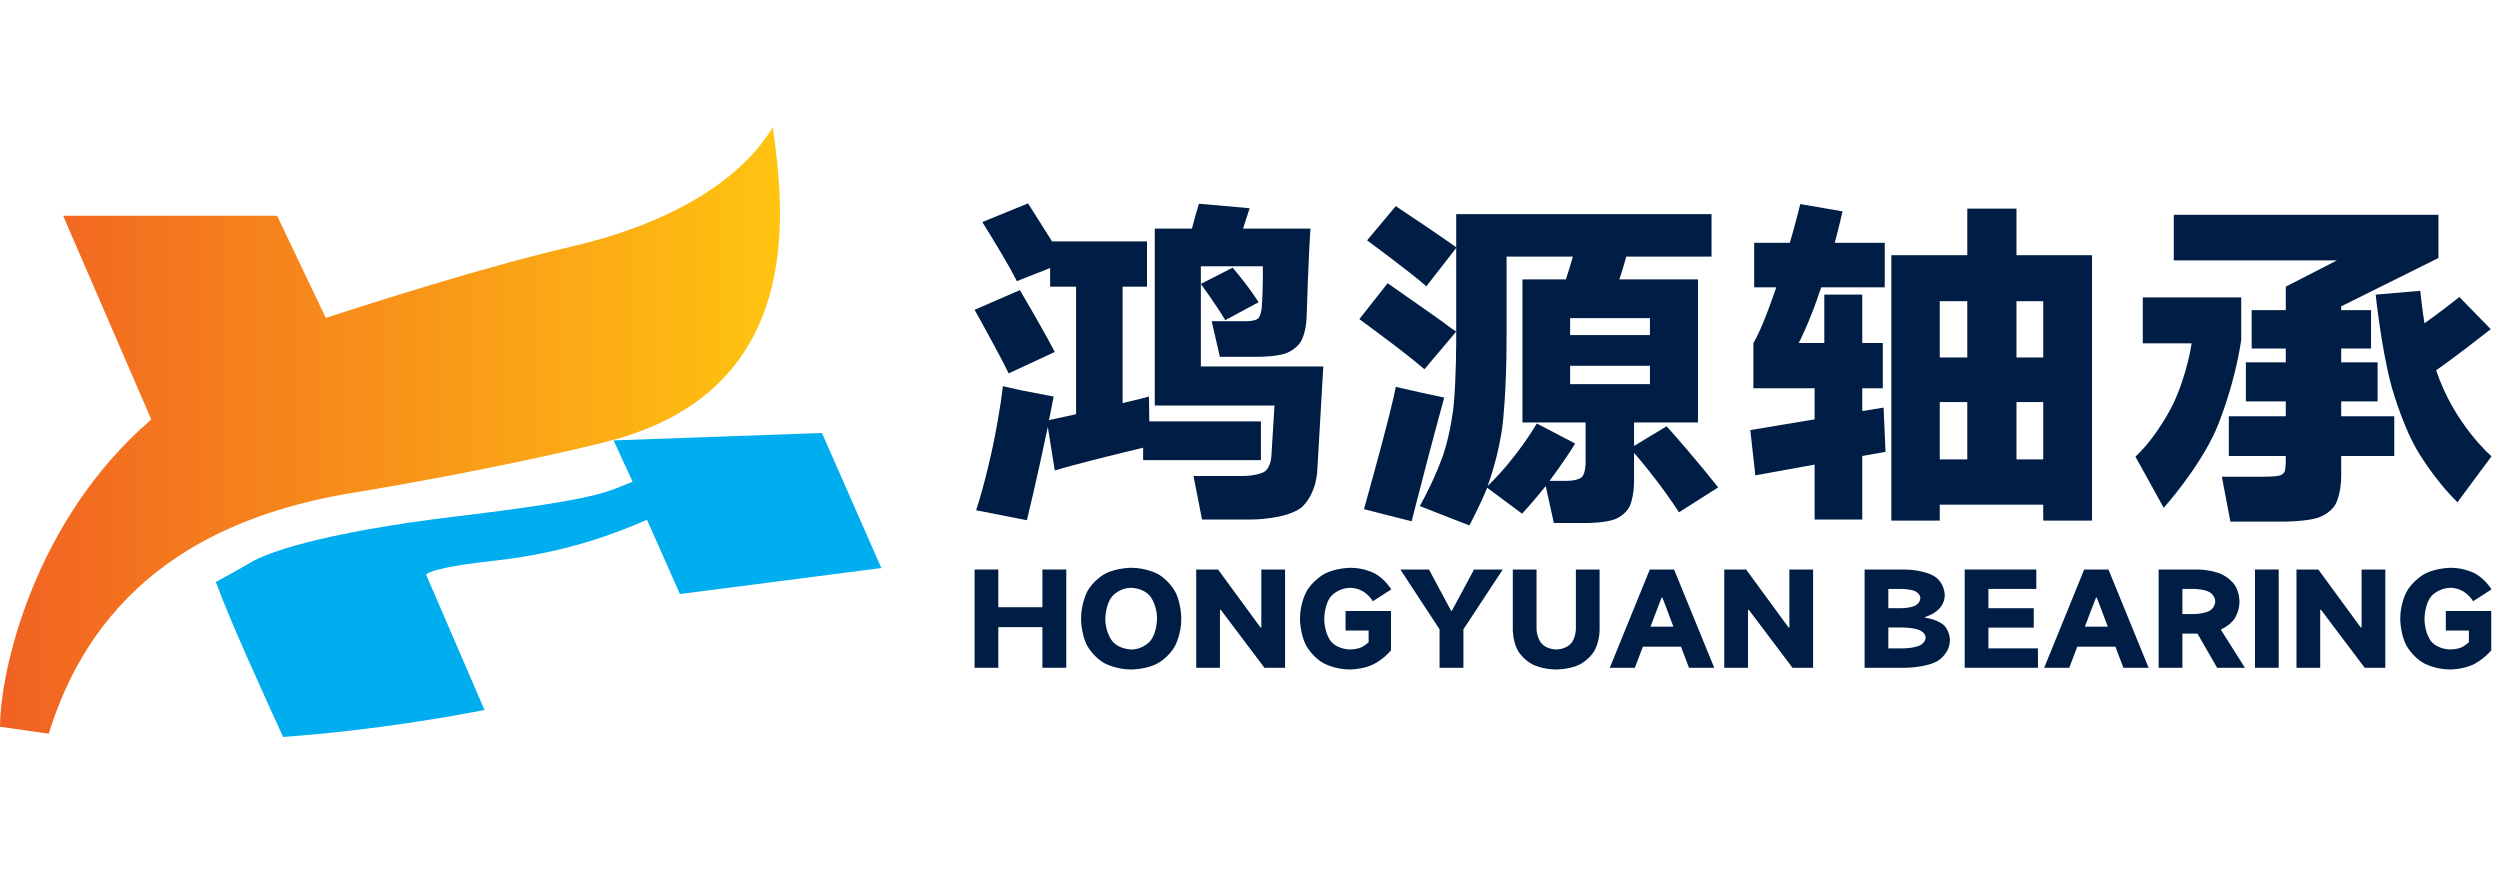 <svg xmlns="http://www.w3.org/2000/svg" xmlns:xlink="http://www.w3.org/1999/xlink" width="295" height="103" viewBox="0 0 295 103" fill="none">
<path     fill="#001E45"  d="M148.788 54.294L134.889 54.294L134.889 52.826C132.146 53.478 128.808 54.335 128.808 54.335C125.47 55.191 124.464 55.517 124.464 55.517L123.641 50.38C122.27 56.944 121.172 61.388 121.172 61.388L115.183 60.206C116.234 57.066 117.149 52.684 117.149 52.684C118.063 48.3 118.338 45.569 118.338 45.569L120.304 46.017L124.327 46.792C124.099 48.097 123.779 49.564 123.779 49.564C125.242 49.279 126.979 48.871 126.979 48.871L126.979 33.826L123.916 33.826L123.916 31.625L119.984 33.174C119.069 31.298 116.92 27.833 116.92 27.833C116.829 27.71 115.914 26.202 115.914 26.202L121.31 24L124.144 28.485L135.346 28.485L135.346 33.826L132.466 33.826L132.466 47.566C133.837 47.24 134.569 47.057 134.569 47.057C135.3 46.873 135.575 46.792 135.575 46.792L135.62 49.727L148.788 49.727L148.788 54.294ZM156.149 43.245L155.464 55.109C155.372 58.534 153.52 59.921 153.52 59.921C151.669 61.307 147.599 61.307 147.599 61.307L141.839 61.307L140.833 56.169L146.502 56.169C148.422 56.169 149.2 55.66 149.2 55.66C149.977 55.15 150.023 53.805 150.023 53.805L150.389 47.852L136.261 47.852L136.261 26.976L140.65 26.976L141.061 25.427C141.198 25.019 141.29 24.673 141.29 24.673C141.381 24.326 141.473 24.041 141.473 24.041L147.462 24.571C147.371 24.775 146.685 26.976 146.685 26.976L154.641 26.976C154.412 29.953 154.183 37.333 154.183 37.333C154.138 39.29 153.498 40.309 153.498 40.309C152.857 41.328 151.669 41.716 151.669 41.716C150.48 42.103 148.514 42.103 148.514 42.103L143.942 42.103L142.982 37.903L147.005 37.903C148.148 37.903 148.468 37.577 148.468 37.577C148.788 37.251 148.88 36.354 148.88 36.354C149.063 33.908 149.017 31.421 149.017 31.421L141.701 31.421L141.701 43.245L156.149 43.245ZM144.582 37.781C143.576 36.069 141.701 33.5 141.701 33.5L145.451 31.584C147.371 33.826 148.514 35.661 148.514 35.661L144.582 37.781ZM119.023 44.06C118.338 42.633 117.24 40.635 117.24 40.635C116.143 38.637 115.732 37.863 115.732 37.863L115 36.558L120.349 34.234C123.367 39.371 124.464 41.532 124.464 41.532L119.023 44.06Z">
</path>
<path     fill="#001E45"  d="M198.122 60.451C197.162 58.942 195.653 56.944 195.653 56.944C194.144 54.946 192.818 53.438 192.818 53.438L192.818 56.74C192.818 58.657 192.315 59.717 192.315 59.717C191.812 60.777 190.624 61.246 190.624 61.246C189.435 61.715 187.286 61.715 187.286 61.715L183.354 61.715L182.394 57.352C180.839 59.309 179.605 60.614 179.605 60.614L175.49 57.556C174.667 59.594 173.386 62 173.386 62L167.534 59.717C169.409 56.373 170.323 53.601 170.323 53.601C171.238 50.828 171.535 47.811 171.535 47.811C171.832 44.794 171.832 40.105 171.832 40.105L171.832 29.26L168.311 33.785C166.528 32.195 161.316 28.363 161.316 28.363L164.699 24.326L165.797 25.06C166.665 25.631 168.654 26.976 168.654 26.976C170.643 28.322 171.832 29.178 171.832 29.178L171.832 25.264L201.962 25.264L201.962 30.279L191.904 30.279C191.309 32.358 191.081 32.97 191.081 32.97L200.362 32.97L200.362 49.85L192.818 49.85L192.818 52.622L196.659 50.298C200.134 54.172 202.74 57.515 202.74 57.515L198.122 60.451ZM184.863 56.74C186.189 56.74 186.646 56.312 186.646 56.312C187.103 55.884 187.103 54.579 187.103 54.579L187.103 49.85L179.65 49.85L179.65 32.97L184.771 32.97C185.228 31.625 185.594 30.279 185.594 30.279L177.776 30.279L177.776 39.942C177.776 46.139 177.319 50.013 177.319 50.013C176.861 53.886 175.535 57.352 175.535 57.352C179.056 53.968 181.342 49.972 181.342 49.972L185.868 52.337C184.68 54.294 182.851 56.74 182.851 56.74L184.863 56.74ZM163.739 33.419L169.5 37.455C170.049 37.822 170.62 38.27 170.62 38.27C171.192 38.719 171.832 39.127 171.832 39.127L168.083 43.571C166.665 42.348 164.379 40.615 164.379 40.615C162.093 38.882 160.402 37.659 160.402 37.659L163.739 33.419ZM185.274 39.534L194.693 39.534L194.693 37.536L185.274 37.536L185.274 39.534ZM185.274 43.163L185.274 45.324L194.693 45.324L194.693 43.163L185.274 43.163ZM167.763 46.343L170.415 46.914C169.683 49.564 168.471 54.172 168.471 54.172C167.26 58.779 166.574 61.511 166.574 61.511L160.95 60.084C161.727 57.352 163.099 52.215 163.099 52.215C164.471 47.077 164.699 45.65 164.699 45.65L167.763 46.343Z">
</path>
<path     fill="#001E45"  d="M222.263 48.097L222.491 53.316L219.748 53.805L219.748 61.307L214.124 61.307L214.124 54.824L207.129 56.088L206.535 50.747L214.124 49.483L214.124 45.813L206.9 45.813L206.9 40.472C207.998 38.719 209.598 33.908 209.598 33.908L206.992 33.908L206.992 28.648L211.198 28.648C211.838 26.528 212.433 24.081 212.433 24.081L217.416 24.938C217.096 26.446 216.502 28.648 216.502 28.648L222.4 28.648L222.4 33.908L214.902 33.908C213.484 38.189 212.25 40.472 212.25 40.472L215.267 40.472L215.267 34.764L219.748 34.764L219.748 40.472L222.171 40.472L222.171 45.813L219.748 45.813L219.748 48.504L222.263 48.097ZM237.945 24.612L237.945 30.116L246.861 30.116L246.861 61.429L241.1 61.429L241.1 59.554L228.892 59.554L228.892 61.429L223.177 61.429L223.177 30.116L232.139 30.116L232.139 24.612L237.945 24.612ZM232.139 42.184L232.139 35.539L228.892 35.539L228.892 42.184L232.139 42.184ZM241.1 42.184L241.1 35.539L237.945 35.539L237.945 42.184L241.1 42.184ZM232.139 47.444L228.892 47.444L228.892 54.212L232.139 54.212L232.139 47.444ZM237.945 47.444L237.945 54.212L241.1 54.212L241.1 47.444L237.945 47.444Z">
</path>
<path     fill="#001E45"  d="M276.26 47.363L276.26 49.116L282.524 49.116L282.524 53.805L276.26 53.805L276.26 56.169C276.26 58.331 275.597 59.492 275.597 59.492C274.934 60.654 273.494 61.103 273.494 61.103C272.054 61.551 269.493 61.551 269.493 61.551L263.184 61.551L262.178 56.251L267.161 56.251C268.442 56.251 268.945 56.129 268.945 56.129C269.448 56.006 269.585 55.639 269.585 55.639C269.722 55.273 269.722 54.376 269.722 54.376L269.722 53.805L263.001 53.805L263.001 49.116L269.722 49.116L269.722 47.363L265.013 47.363L265.013 42.755L269.722 42.755L269.722 41.124L265.698 41.124L265.698 36.599L269.722 36.599L269.722 33.826L275.757 30.727L256.508 30.727L256.508 25.346L287.736 25.346L287.736 30.442L276.26 36.15L276.26 36.599L279.781 36.599L279.781 41.124L276.26 41.124L276.26 42.755L280.558 42.755L280.558 47.363L276.26 47.363ZM287.462 43.693C289.611 50.094 294 53.846 294 53.846L289.977 59.268C287.05 56.373 285.153 53.01 285.153 53.01C283.255 49.646 282.112 45.263 282.112 45.263C280.969 40.88 280.329 34.764 280.329 34.764L285.587 34.316C285.862 36.843 286.09 38.148 286.09 38.148C287.782 36.966 290.205 35.049 290.205 35.049L293.909 38.841C289.611 42.225 287.462 43.693 287.462 43.693ZM264.464 35.09L264.464 40.146C263.549 46.058 261.492 50.706 261.492 50.706C259.434 55.354 255.32 59.921 255.32 59.921L251.982 53.886C254.634 51.399 256.371 47.791 256.371 47.791C258.109 44.182 258.612 40.513 258.612 40.513L252.851 40.513L252.851 35.09L264.464 35.09Z">
</path>
<path     fill="#001E45"  d="M123.003 71.653L123.003 67.202L125.82 67.202L125.82 78.798L123.003 78.798L123.003 74.001L117.801 74.001L117.801 78.798L115 78.798L115 67.202L117.801 67.202L117.801 71.653L123.003 71.653Z">
</path>
<path     fill="#001E45"  d="M133.487 79C131.678 79 130.341 78.265 130.341 78.265C129.005 77.531 128.285 76.184 128.285 76.184C127.564 74.837 127.564 73.007 127.564 73.007C127.564 71.178 128.285 69.823 128.285 69.823C129.005 68.469 130.341 67.735 130.341 67.735C131.678 67 133.487 67 133.487 67C135.295 67 136.624 67.735 136.624 67.735C137.952 68.469 138.672 69.823 138.672 69.823C139.393 71.178 139.393 73.007 139.393 73.007C139.393 74.837 138.672 76.184 138.672 76.184C137.952 77.531 136.624 78.265 136.624 78.265C135.295 79 133.487 79 133.487 79ZM133.487 76.638C134.895 76.638 135.711 75.658 135.711 75.658C136.528 74.678 136.528 73.007 136.528 73.007C136.528 71.336 135.711 70.349 135.711 70.349C134.895 69.362 133.487 69.362 133.487 69.362C132.078 69.362 131.254 70.349 131.254 70.349C130.429 71.336 130.429 73.007 130.429 73.007C130.429 74.678 131.254 75.658 131.254 75.658C132.078 76.638 133.487 76.638 133.487 76.638Z">
</path>
<path     fill="#001E45"  d="M143.954 78.798L141.153 78.798L141.153 67.202L143.73 67.202L148.74 74.044L148.836 74.044L148.836 67.202L151.637 67.202L151.637 78.798L149.204 78.798L144.05 71.956L143.954 71.956L143.954 78.798Z">
</path>
<path     fill="#001E45"  d="M159.384 69.362C157.911 69.362 157.087 70.328 157.087 70.328C156.263 71.293 156.263 73.007 156.263 73.007C156.263 74.736 157.055 75.687 157.055 75.687C157.847 76.638 159.288 76.638 159.288 76.638C159.96 76.638 160.488 76.443 160.488 76.443C161.016 76.249 161.496 75.787 161.496 75.787L161.496 74.405L158.775 74.405L158.775 72.1L164.137 72.1L164.137 76.738C163.193 77.876 161.961 78.438 161.961 78.438C160.728 79 159.288 79 159.288 79C157.527 79 156.191 78.265 156.191 78.265C154.854 77.531 154.126 76.169 154.126 76.169C153.398 74.808 153.398 73.007 153.398 73.007C153.398 71.192 154.142 69.838 154.142 69.838C154.886 68.484 156.239 67.742 156.239 67.742C157.591 67 159.384 67 159.384 67C161 67 162.225 67.67 162.225 67.67C163.449 68.34 164.169 69.55 164.169 69.55L161.993 70.947C161.576 70.227 160.856 69.795 160.856 69.795C160.136 69.362 159.384 69.362 159.384 69.362Z">
</path>
<path     fill="#001E45"  d="M169.867 74.26L165.242 67.202L168.619 67.202L171.228 72.071L171.324 72.071L173.933 67.202L177.326 67.202L172.684 74.26L172.684 78.798L169.867 78.798L169.867 74.26Z">
</path>
<path     fill="#001E45"  d="M183.632 76.638C184.705 76.638 185.329 75.982 185.329 75.982C185.953 75.326 185.953 74.203 185.953 74.203L185.953 67.202L188.754 67.202L188.754 74.304C188.754 75.744 188.13 76.81 188.13 76.81C187.506 77.876 186.345 78.438 186.345 78.438C185.185 79 183.632 79 183.632 79C182.064 79 180.911 78.438 180.911 78.438C179.759 77.876 179.135 76.817 179.135 76.817C178.51 75.759 178.51 74.304 178.51 74.304L178.51 67.202L181.311 67.202L181.311 74.145C181.311 75.298 181.936 75.968 181.936 75.968C182.56 76.638 183.632 76.638 183.632 76.638Z">
</path>
<path     fill="#001E45"  d="M202.279 78.798L199.302 78.798L198.357 76.306L193.86 76.306L192.915 78.798L189.954 78.798L194.676 67.202L197.541 67.202L202.279 78.798ZM196.069 70.515L194.756 73.944L197.461 73.944L196.165 70.515L196.069 70.515Z">
</path>
<path     fill="#001E45"  d="M206.264 78.798L203.463 78.798L203.463 67.202L206.04 67.202L211.05 74.044L211.146 74.044L211.146 67.202L213.947 67.202L213.947 78.798L211.514 78.798L206.36 71.956L206.264 71.956L206.264 78.798Z">
</path>
<path     fill="#001E45"  d="">
</path>
<path     fill="#001E45"  d="M227.16 72.892C228.601 73.079 229.345 73.749 229.345 73.749C230.089 74.419 230.089 75.528 230.089 75.528C230.089 77.098 228.713 77.948 228.713 77.948C227.337 78.798 224.776 78.798 224.776 78.798L220.022 78.798L220.022 67.202L224.632 67.202C226.968 67.202 228.225 67.98 228.225 67.98C229.481 68.757 229.481 70.213 229.481 70.213C229.481 72.201 227.16 72.805 227.16 72.805L227.16 72.892ZM222.823 69.492L222.823 71.768L224.295 71.768C225.4 71.768 226 71.459 226 71.459C226.6 71.149 226.6 70.573 226.6 70.573C226.6 70.054 226.008 69.773 226.008 69.773C225.416 69.492 224.311 69.492 224.311 69.492L222.823 69.492ZM224.439 76.508C225.784 76.508 226.504 76.177 226.504 76.177C227.224 75.845 227.224 75.226 227.224 75.226C227.224 74.664 226.496 74.354 226.496 74.354C225.768 74.044 224.439 74.044 224.439 74.044L222.823 74.044L222.823 76.508L224.439 76.508Z">
</path>
<path     fill="#001E45"  d="M234.635 74.059L234.635 76.508L240.477 76.508L240.477 78.798L231.834 78.798L231.834 67.202L240.285 67.202L240.285 69.492L234.635 69.492L234.635 71.768L239.981 71.768L239.981 74.059L234.635 74.059Z">
</path>
<path     fill="#001E45"  d="M253.538 78.798L250.561 78.798L249.616 76.306L245.119 76.306L244.174 78.798L241.213 78.798L245.935 67.202L248.8 67.202L253.538 78.798ZM247.328 70.515L246.015 73.944L248.72 73.944L247.424 70.515L247.328 70.515Z">
</path>
<path     fill="#001E45"  d="M261.621 78.798L259.3 74.765L257.523 74.765L257.523 78.798L254.722 78.798L254.722 67.202L259.204 67.202C260.788 67.202 261.925 67.663 261.925 67.663C263.061 68.124 263.661 68.974 263.661 68.974C264.262 69.823 264.262 70.976 264.262 70.976C264.262 72.128 263.693 72.978 263.693 72.978C263.125 73.828 262.053 74.289 262.053 74.289L264.902 78.798L261.621 78.798ZM257.523 69.492L257.523 72.46L258.804 72.46C260.052 72.46 260.724 72.078 260.724 72.078C261.397 71.696 261.397 70.976 261.397 70.976C261.397 70.256 260.724 69.874 260.724 69.874C260.052 69.492 258.804 69.492 258.804 69.492L257.523 69.492Z">
</path>
<path     fill="#001E45"  d="M268.887 67.202L268.887 78.798L266.086 78.798L266.086 67.202L268.887 67.202Z">
</path>
<path     fill="#001E45"  d="M273.785 78.798L270.984 78.798L270.984 67.202L273.561 67.202L278.571 74.044L278.667 74.044L278.667 67.202L281.468 67.202L281.468 78.798L279.035 78.798L273.881 71.956L273.785 71.956L273.785 78.798Z">
</path>
<path     fill="#001E45"  d="M289.214 69.362C287.742 69.362 286.918 70.328 286.918 70.328C286.093 71.293 286.093 73.007 286.093 73.007C286.093 74.736 286.885 75.687 286.885 75.687C287.678 76.638 289.118 76.638 289.118 76.638C289.791 76.638 290.319 76.443 290.319 76.443C290.847 76.249 291.327 75.787 291.327 75.787L291.327 74.405L288.606 74.405L288.606 72.1L293.968 72.1L293.968 76.738C293.024 77.876 291.791 78.438 291.791 78.438C290.559 79 289.118 79 289.118 79C287.358 79 286.021 78.265 286.021 78.265C284.685 77.531 283.956 76.169 283.956 76.169C283.228 74.808 283.228 73.007 283.228 73.007C283.228 71.192 283.972 69.838 283.972 69.838C284.717 68.484 286.069 67.742 286.069 67.742C287.422 67 289.214 67 289.214 67C290.831 67 292.055 67.67 292.055 67.67C293.28 68.34 294 69.55 294 69.55L291.823 70.947C291.407 70.227 290.687 69.795 290.687 69.795C289.967 69.362 289.214 69.362 289.214 69.362Z">
</path>
<path d="M7.448 25.46L32.695 25.46L38.446 37.509C44.048 35.701 57.121 31.484 67.526 29.075C77.932 26.665 87.077 21.9 91.185 15C92.45 24.151 95.402 45.504 72.564 51.857C68.753 52.909 55.971 55.8 41.896 58.1C27.821 60.401 11.884 66.754 5.75 86.579L0 85.757C0 79.404 3.888 61.496 17.854 49.502L7.448 25.46Z"   fill="url(#linear_fill_3_14)" >
</path>
<path d="M25.466 68.67C26.255 68.243 28.095 67.246 29.683 66.315C31.271 65.384 37.241 62.92 54.163 60.894C71.086 58.867 71.688 57.991 74.646 56.841L72.4 51.967L96.99 51.091L104 67.027L80.232 70.094L76.343 61.332C73.682 62.482 67.471 65.165 58.435 66.151C56.266 66.398 51.206 66.973 50.275 67.794L57.175 83.786C53.397 84.492 44.579 86.141 33.407 86.962C31.534 82.871 27.164 73.325 25.466 68.67Z"   fill="#00ADEF" >
</path>
<defs>
<linearGradient id="linear_fill_3_14" x1="0" y1="50.789" x2="92.042" y2="50.789" gradientUnits="userSpaceOnUse">
<stop offset="0" stop-color="#F16122"  />
<stop offset="1" stop-color="#FFC410"  />
</linearGradient>
</defs>
</svg>
